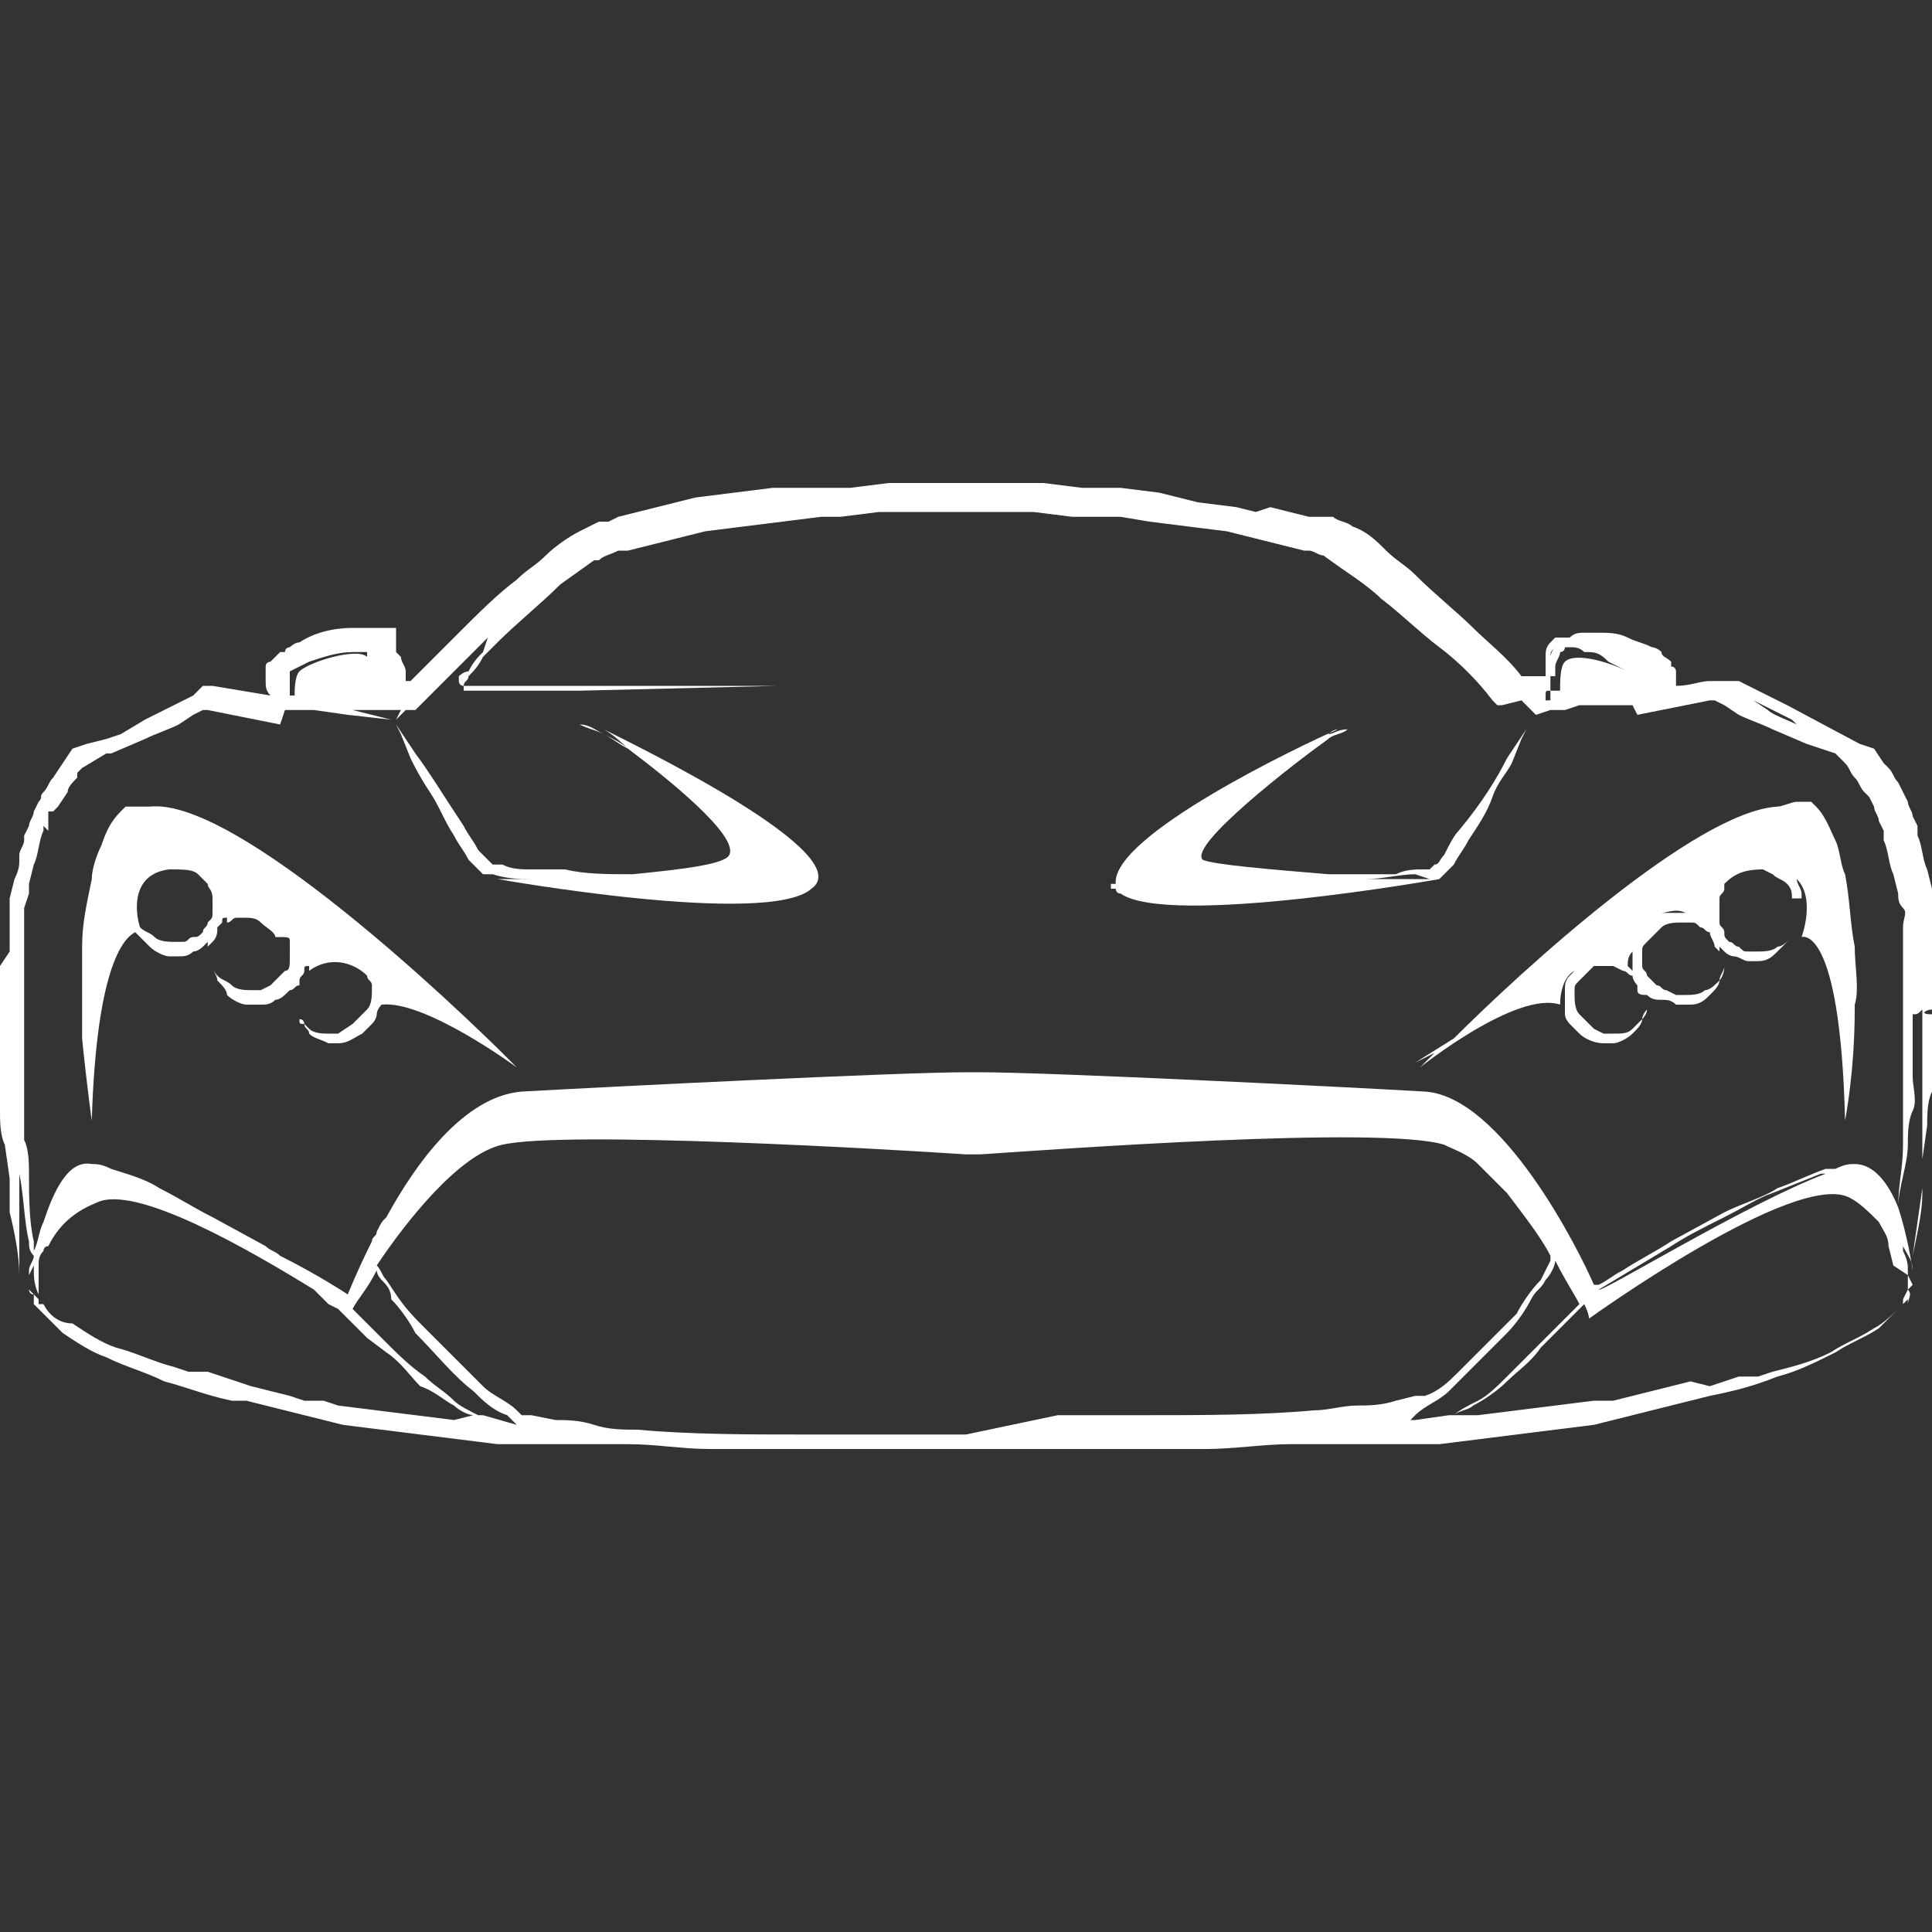 <?xml version="1.0" encoding="utf-8"?>
<!-- Generator: Adobe Illustrator 23.0.4, SVG Export Plug-In . SVG Version: 6.00 Build 0)  -->
<svg version="1.1" id="Layer_1" xmlns="http://www.w3.org/2000/svg" xmlns:xlink="http://www.w3.org/1999/xlink" x="0px" y="0px"
	 viewBox="0 0 40 40" style="enable-background:new 0 0 40 40;" xml:space="preserve">
<rect x="0" y="0" width="40" height="40" fill="#333333" stroke="none"/>
<style type="text/css">
	.st0{fill:#FFFFFF;}
</style>
<title>Web Sections and icons</title>
<g>
	<path class="st0" d="M38.2,18.1c-0.1-0.2-0.1-0.5-0.2-0.7c-0.1-0.2-0.2-0.5-0.4-0.7l-0.1-0.1h-0.1c-0.1,0-0.2,0-0.2,0
		c-0.1,0-0.3,0.1-0.4,0.1c0,0,0,0,0,0c-1.7,0.1-5.3,3.4-6.7,4.8L29.3,22l0.4-0.2l0,0c-0.2,0.2-0.3,0.3-0.3,0.3s2-1.6,2.9-1.3
		c0-0.3,0.1-0.6,0.3-0.7c0,0-0.1,0.1-0.1,0.1c-0.1,0.1-0.1,0.2-0.1,0.3v0.1v0.1c0,0.1,0,0.2,0,0.3s0.1,0.2,0.1,0.2
		c0.1,0.1,0.1,0.1,0.2,0.2c0.1,0.1,0.3,0.2,0.5,0.2h0.2c0.1,0,0.3-0.1,0.4-0.2c0.1-0.1,0.2-0.2,0.2-0.3c-0.1,0.1-0.2,0.2-0.2,0.2
		c-0.1,0.1-0.2,0.1-0.4,0.1h-0.2L33,21.3c-0.1-0.1-0.2-0.2-0.3-0.3c-0.1-0.1-0.1-0.3-0.1-0.4v-0.1c0-0.1,0-0.1,0.1-0.2
		c0.1-0.1,0.2-0.2,0.3-0.3c0,0,0.1,0,0.2,0c0.1,0,0.1,0,0.2,0l0.2,0.1c0.1,0,0.1,0.1,0.2,0.1c0,0.1,0.1,0.2,0.1,0.2v0.1
		c0,0.1,0.1,0.1,0.2,0.1c0.1,0.1,0.2,0.1,0.3,0.1c0.1,0,0.2,0,0.3,0.1H35c0.2,0,0.3-0.1,0.4-0.2c0.1-0.1,0.2-0.2,0.2-0.3
		c-0.1,0.1-0.2,0.2-0.3,0.2c-0.1,0.1-0.3,0.1-0.4,0.1h-0.1h-0.1l-0.2-0.1c-0.1,0-0.1-0.1-0.2-0.1c-0.1-0.1-0.1-0.1-0.2-0.2
		c0-0.1-0.1-0.1-0.1-0.2v-0.1v-0.1v-0.1c0-0.1,0-0.1,0.1-0.2c0.1-0.1,0.2-0.2,0.3-0.3c0.1-0.1,0.3-0.1,0.4-0.1H35
		c0.1,0,0.1,0,0.2,0.1c0.1,0,0.1,0.1,0.2,0.1c0,0.1,0.1,0.2,0.1,0.3l0.1,0.1v-0.1l0.1,0.1c0.1,0.1,0.2,0.1,0.2,0.1
		c0.1,0,0.2,0.1,0.3,0.1h0.1h0.1c0.2,0,0.3-0.1,0.4-0.2c0.1-0.1,0.2-0.2,0.3-0.3c-0.1,0.1-0.2,0.2-0.3,0.2c-0.1,0.1-0.3,0.1-0.4,0.1
		h-0.1h-0.1c-0.1,0-0.1,0-0.2-0.1c-0.1,0-0.1-0.1-0.2-0.1c-0.1-0.1-0.1-0.1-0.1-0.2c0-0.1-0.1-0.1-0.1-0.2c0-0.1,0-0.2,0-0.2v-0.1
		c0,0,0,0,0-0.1v-0.1c0-0.1,0.1-0.1,0.1-0.2c0,0,0-0.1,0-0.1c0.2-0.2,0.4-0.3,0.8-0.3l0.2,0.1c0.1,0.1,0.2,0.1,0.3,0.2
		c0.1,0.1,0.1,0.2,0.1,0.3h0.1h0.1v-0.1c0-0.1-0.1-0.2-0.1-0.3c0.4,0.4,0.1,1.2,0.1,1.2s0.8-0.3,0.9,3.8c0,0,0.2-1,0.2-2.3
		c0,0,0-0.1,0-0.1c0.1-0.3,0-0.8,0-1.2C38.3,19.1,38.3,18.6,38.2,18.1z M33.8,19.8v0.1V20v0.1L33.7,20c0-0.1,0-0.2,0.1-0.3
		C33.8,19.7,33.8,19.7,33.8,19.8C33.8,19.8,33.8,19.8,33.8,19.8z M34.4,18.9c0.1,0,0.3-0.1,0.5,0h0C34.7,18.9,34.5,18.9,34.4,18.9z"
		/>
	<path class="st0" d="M39.8,24.7v-0.1L39.6,26C39.7,25.5,39.8,25.1,39.8,24.7z"/>
	<polygon class="st0" points="12,14.3 16.1,14.2 14,14.2 12,14.2 10,14.2 9.7,14.2 9.6,14.2 9.6,14.3 	"/>
	<path class="st0" d="M29.9,18.1l0.2-0.2c0.1-0.2,0.2-0.3,0.3-0.5c0.2-0.3,0.4-0.6,0.5-0.9c0.1-0.3,0.3-0.5,0.4-0.7l0.2-0.5l0.1-0.2
		l-0.4,0.6c-0.2,0.4-0.5,0.9-1,1.5c-0.1,0.1-0.2,0.3-0.3,0.5c-0.1,0.1-0.1,0.2-0.2,0.2L29.6,18h-0.1c-0.2,0-0.4,0-0.6,0.1h-0.7
		c-0.2,0-0.5,0-0.7,0c-1.2-0.1-2.4-0.2-2.6-0.3c-0.3-0.3,1.9-2,2.6-2.5c0.1-0.1,0.3-0.1,0.4-0.2c-0.2,0-0.3,0.1-0.4,0.1
		c0.1-0.1,0.2-0.1,0.2-0.1c-0.7,0.3-4.7,2.2-4.6,3.2c0,0,0,0-0.1,0v0.1h0.1h0c0,0,0,0.1,0.1,0.1c1,0.7,6.6-0.3,6.6-0.3L29.9,18.1z
		 M28.3,18.2c0.3,0,0.7-0.1,1-0.1l0.3,0.1C29.3,18.2,28.9,18.2,28.3,18.2z"/>
	<path class="st0" d="M39.5,26.7C39.5,26.7,39.5,26.8,39.5,26.7l-0.1,0.2V27c0,0,0.1-0.1,0.1-0.1V27C39.5,26.9,39.6,26.8,39.5,26.7
		L39.5,26.7l0.1-0.1l-0.1-0.2c0,0.1,0,0.1,0,0.2V26.7z"/>
	<path class="st0" d="M0.7,26.8l-0.1-0.1C0.6,26.7,0.6,26.8,0.7,26.8z"/>
	<path class="st0" d="M35.7,20c0,0.1-0.1,0.2-0.1,0.3C35.6,20.3,35.7,20.2,35.7,20L35.7,20z"/>
	<path class="st0" d="M34,21.1c0,0,0.1-0.1,0.1-0.2C34.1,20.9,34,21,34,21.1z"/>
	<path class="st0" d="M10.6,22L10.6,22l-0.1-0.1c-1-1-5.6-5.4-7.4-5.2c0,0-0.1,0-0.1,0c-0.1,0-0.2,0-0.2,0H2.6l-0.1,0.1
		c-0.2,0.2-0.3,0.4-0.4,0.7C2,17.7,1.9,18,1.9,18.2c-0.1,0.5-0.2,0.9-0.2,1.4c0,0.4,0,0.9,0,1.2c0,0.2,0,0.4,0,0.7
		c0.1,1,0.2,1.7,0.2,1.7c0.1-3.3,0.7-3.8,0.9-3.9c0.1,0.1,0.2,0.2,0.3,0.3c0.1,0.1,0.3,0.2,0.4,0.2h0.1h0.1c0.1,0,0.2,0,0.3-0.1
		c0.1,0,0.2-0.1,0.2-0.1l0.1-0.1v0.1l0.1-0.1c0.1-0.1,0.1-0.2,0.1-0.3l0.1-0.1c0-0.1,0-0.1,0.1-0.1c0,0.1,0,0.1,0,0.1
		c0.1,0,0.1-0.1,0.2-0.1H5c0.2,0,0.3,0,0.4,0.1c0.1,0.1,0.3,0.2,0.3,0.3c0.3,0,0.3,0,0.3,0.1v0.1v0.1v0.1c0,0.2,0,0.3-0.1,0.3
		c-0.1,0.1-0.2,0.2-0.3,0.3l-0.2,0.1H5.3H5.2c-0.1,0-0.3,0-0.4-0.1c-0.1-0.1-0.2-0.1-0.3-0.2c0,0-0.1-0.1-0.1-0.2
		c0,0.1,0.1,0.2,0.1,0.3c0.1,0.1,0.2,0.2,0.2,0.3c0.1,0.1,0.3,0.2,0.4,0.2h0.3c0.1,0,0.2,0,0.3-0.1c0.1,0,0.2-0.1,0.3-0.2
		c0.1,0,0.1-0.1,0.2-0.1v-0.1c0-0.1,0.1-0.1,0.1-0.2c0-0.1,0-0.1,0.1-0.1c0,0.1,0,0.1,0,0.1c0.4-0.3,0.9-0.2,1.2,0.1
		c0,0.1,0.1,0.1,0.1,0.2v0.1c0,0.1,0,0.3-0.1,0.4c-0.1,0.1-0.2,0.2-0.3,0.3L7,21.4H6.8c-0.1,0-0.3,0-0.4-0.1c0,0-0.1-0.1-0.1-0.1
		c0,0.1,0.1,0.1,0.1,0.2c0.1,0.1,0.2,0.1,0.4,0.2H7c0.2,0,0.3-0.1,0.5-0.2c0.1-0.1,0.1-0.1,0.2-0.2C7.8,21.1,7.8,21,7.8,21
		c0-0.1,0.1-0.2,0.1-0.2c0.9-0.1,2.8,1.3,2.8,1.3S10.7,22.1,10.6,22L10.6,22z M4.4,18.6c0,0,0,0,0,0.1c0,0.1,0,0.2,0,0.2
		c0,0.1,0,0.1-0.1,0.2c0,0.1-0.1,0.1-0.1,0.2c-0.1,0.1-0.1,0.1-0.2,0.1s-0.1,0.1-0.2,0.1H3.7H3.6c-0.1,0-0.3,0-0.4-0.1
		c-0.1-0.1-0.2-0.1-0.3-0.2c0,0,0,0,0,0c-0.1-0.3-0.2-1.1,0.6-1.2c0.3,0,0.5,0,0.6,0.1c0.1,0.1,0.1,0.1,0.2,0.2
		C4.3,18.4,4.4,18.4,4.4,18.6L4.4,18.6z"/>
	<path class="st0" d="M12.5,15.2C12.3,15.1,12.2,15,12,15C12.2,15.1,12.3,15.1,12.5,15.2z"/>
	<path class="st0" d="M6.1,21c0,0,0-0.1,0-0.1C6.1,20.9,6.1,20.9,6.1,21z"/>
	<path class="st0" d="M6.2,21.1C6.2,21.1,6.2,21,6.2,21.1C6.2,21.1,6.2,21.1,6.2,21.1z"/>
	<path class="st0" d="M6.3,21.2c0,0,0-0.1-0.1-0.1C6.2,21.2,6.2,21.2,6.3,21.2z"/>
	<path class="st0" d="M39.9,18c-0.1-0.2-0.1-0.5-0.2-0.7v-0.2l-0.1-0.2c0-0.1-0.1-0.2-0.1-0.3l-0.1-0.2l-0.1-0.2
		c-0.1-0.1-0.1-0.2-0.2-0.3L39,15.8l-0.2-0.3l-0.3-0.1L37,14.6l-0.4-0.2l-0.4-0.2L36,14.1h-0.6c-0.2,0-0.4,0.1-0.7,0.1
		c0,0,0,0,0-0.1c0,0,0,0,0,0V14v-0.1c0,0,0-0.1-0.1-0.1l0,0v-0.1c-0.1-0.1-0.2-0.1-0.2-0.2c-0.1-0.1-0.2-0.1-0.2-0.1
		c-0.2-0.1-0.3-0.1-0.5-0.2c-0.2-0.1-0.4-0.1-0.6-0.1h-0.3c-0.1,0-0.2,0-0.3,0.1c0,0,0,0,0,0h-0.1h-0.1h-0.1l-0.1,0.1
		C32,13.4,32,13.5,32,13.6c0,0.1,0,0.1,0,0.2c0,0,0,0.1,0,0.1s0,0.1,0,0.1h-0.5c-0.3-0.4-0.7-0.7-1-1s-0.8-0.7-1.2-1.1
		c-0.2-0.2-0.4-0.3-0.6-0.5c-0.2-0.2-0.4-0.4-0.7-0.5c-0.1-0.1-0.3-0.1-0.4-0.2h-0.1h-0.1h-0.1h-0.2l-0.4-0.1l-0.4-0.1L26,10.6
		l-0.4-0.1l-0.8-0.1L24,10.2l-0.8-0.1h-0.4h-0.4L21.6,10h-0.8H20h-0.8h-0.8l-0.8,0.1h-0.4h-0.4H16l-0.8,0.1l-0.8,0.1L14,10.4
		l-0.4,0.1l-0.4,0.1l-0.4,0.1l-0.2,0.1h-0.1h-0.1l-0.2,0.1L12,11c-0.2,0.1-0.5,0.3-0.7,0.5s-0.4,0.3-0.6,0.5
		c-0.4,0.3-0.8,0.7-1.2,1.1c-0.4,0.4-0.7,0.7-1,1H8.4V14v-0.1c0-0.1-0.1-0.2-0.1-0.3l-0.1-0.1v-0.1V13H7.8H7.7H7.3
		c-0.4,0-0.8,0.1-1.1,0.3c-0.1,0-0.2,0.1-0.2,0.1c0,0-0.1,0-0.1,0.1l-0.1,0l-0.1,0.1l-0.1,0.1c0,0-0.1,0-0.1,0.1v0.1V14v0.1
		c0,0.1,0,0.2,0.1,0.3l-1.2-0.2H4.2l-0.1,0.1L4,14.4l-0.2,0.1l-0.4,0.2L3,14.9l-0.5,0.3l-0.3,0.1l-0.4,0.1l-0.3,0.1l-0.2,0.3
		l-0.2,0.3C1,16.2,1,16.3,0.9,16.4c-0.1,0.1,0,0.1-0.1,0.2l-0.1,0.2c0,0.1-0.1,0.2-0.1,0.3l-0.1,0.2v0.1c0,0.1-0.1,0.2-0.1,0.3v0.1
		c0,0.1,0,0.2-0.1,0.4l-0.1,0.4c0,0.1,0,0.2,0,0.4v0.3v0.1v0.3L0,20c0,0.1,0,0.1,0,0.2v0.7V21v0.9c0,0.1,0,0.2,0,0.4V23
		c0,0.2,0,0.5,0.1,0.7l0.1,0.7v0.3v0.2v0.2c0.1,0.4,0.2,0.9,0.2,1.3v-1.3v-0.2c0,0,0-0.1,0-0.2v-0.3v-0.1c0.1,0.5,0.1,1,0.2,1.4
		c0,0.1,0,0.2,0.1,0.3c0,0.1-0.1,0.2-0.1,0.3v0.1l0.1-0.2c0,0,0,0.1,0,0.1c0,0.1,0,0.1,0,0.1c0,0,0,0,0-0.1c0,0.1,0,0.3,0.1,0.5
		c0-0.2,0-0.4,0-0.6c0-0.1,0-0.2,0.1-0.3c0,0,0-0.1,0.1-0.1c0.2-0.4,0.5-0.7,1-0.9c0.8-0.4,3.2,1,4.5,1.8L6.8,27L7,27.1l0.1,0.1
		l0.1,0.1l0.4,0.4L8,28c0.3,0.2,0.5,0.5,0.7,0.7C9,28.8,9.2,29,9.4,29.1c0.1,0.1,0.3,0.2,0.4,0.2l-0.4,0.1l-0.8-0.1l-0.8-0.1L7,29.1
		L6.7,29H6.3L6,28.9l-0.4-0.1l-0.4-0.1l-0.3-0.1l-0.3-0.1l-0.3-0.1H4.1H3.9l-0.3-0.1c-0.4-0.1-0.8-0.3-1.2-0.4
		c-0.3-0.1-0.6-0.3-0.9-0.5c-0.3,0-0.5-0.2-0.6-0.4H0.8v-0.1l-0.1-0.1v0.1c0,0,0,0,0,0.1c0.2,0.2,0.4,0.4,0.6,0.6
		c0.3,0.2,0.6,0.4,0.9,0.5c0.4,0.2,0.8,0.3,1.2,0.5c0.4,0.1,0.9,0.3,1.4,0.4h0.3l0.4,0.1l0.4,0.1l0.4,0.1l0.4,0.1l0.4,0.1l0.8,0.1
		l0.8,0.1l0.8,0.1l0.8,0.1H11h0.7h0.4h0.3H13c0.6,0,1.1,0.1,1.7,0.1c0.6,0,1.2,0,1.7,0s1.2,0,1.7,0s1.3,0,1.8,0s1.1,0,1.7,0
		c0.6,0,1.2,0,1.7,0s1.2,0,1.7,0s1.2-0.1,1.7-0.1H27h0.7H28h0.4h0.7h0.7l0.8-0.1l0.8-0.1l0.8-0.1l0.8-0.1l0.4-0.1l0.4-0.1l0.4-0.1
		l0.4-0.1L35,29l0.4-0.1c0.5-0.1,0.9-0.2,1.4-0.4c0.4-0.1,0.8-0.3,1.2-0.5c0.3-0.2,0.6-0.3,0.9-0.5c0.2-0.2,0.3-0.3,0.5-0.5
		c-0.2,0.2-0.4,0.4-0.6,0.5c-0.3,0.2-0.6,0.3-0.9,0.5c-0.4,0.2-0.8,0.3-1.2,0.4l-0.3,0.1h-0.2H36l-0.3,0.1l-0.3,0.1L35,28.6
		l-0.4,0.1l-0.4,0.1l-0.4,0.1L33.4,29H33l-0.8,0.1l-0.8,0.1l-0.8,0.1h-0.4h-0.1H30l-0.7,0.1h-0.1l0.1-0.1c0.2-0.2,0.5-0.3,0.7-0.5
		c0.4-0.4,0.8-0.8,1.2-1.2c0.2-0.2,0.4-0.5,0.5-0.7c0.1-0.2,0.2-0.2,0.3-0.4c0.1-0.1,0.2-0.3,0.2-0.4c0,0,0,0,0,0
		c0.2,0.4,0.4,0.7,0.5,0.9l0,0c-0.3,0.3-0.5,0.5-0.8,0.8c-0.3,0.3-0.5,0.5-0.7,0.7s-0.4,0.4-0.6,0.5c-0.2,0.1-0.4,0.2-0.5,0.3
		c0.1-0.1,0.3-0.1,0.4-0.2c0.2-0.1,0.5-0.3,0.7-0.5c0.2-0.2,0.5-0.4,0.7-0.7l0.4-0.4l0.4-0.4l0.1-0.1c0.1,0.2,0.1,0.3,0.1,0.3
		s4.3-3.1,5.4-2.5c0.2,0.1,0.4,0.3,0.6,0.5c0.1,0.2,0.2,0.3,0.2,0.5l0.1,0.4l0.3,0.2v-0.1c0-0.1,0-0.2-0.1-0.4c0,0,0-0.1,0-0.1
		c0.1,0.2,0.2,0.3,0.2,0.5c0,0-0.1-0.7-0.3-1.3c0-0.4,0.2-0.9,0.2-1.3c0-0.2,0-0.5,0.1-0.7c0.1-0.2,0-0.5,0-0.7s0-0.2,0-0.4
		c0-0.2,0-0.2,0-0.4V21c0.1,0,0.1,0,0.2-0.1v0.6c0,0.1,0,0.2,0,0.3v0.7c0,0.2,0,0.5,0,0.7v0.7V24l0.1-0.7c0-0.2,0-0.5,0.1-0.7v-0.7
		c0-0.1,0-0.2,0-0.4V21c-0.3,0-0.1-0.1,0-0.1v-0.2v-0.4v-0.1c0-0.1,0-0.1,0-0.2v-0.2v-0.2v-0.2v-0.2v-0.1c0-0.1,0-0.2,0-0.3
		c0-0.2,0-0.2,0-0.4L39.9,18z M36.7,14.7l0.4,0.2l0.1,0.1c-0.2-0.1-0.5-0.2-0.6-0.3l-0.3-0.2L36.7,14.7z M32.2,13.4L32.2,13.4
		c-0.1,0.1-0.1,0.2-0.1,0.2C32.1,13.5,32.1,13.5,32.2,13.4z M32.1,14.3c0-0.1,0-0.1,0-0.2c0,0,0-0.1,0-0.1h0.1v-0.1v-0.1
		c0-0.1,0.1-0.2,0.1-0.3c0.1,0,0.1-0.1,0.1-0.1c0.1,0,0.1,0,0.1,0c0.1,0,0.2,0,0.3,0.1c0,0,0.1,0,0.1,0c0.2,0,0.3,0.1,0.4,0.2
		l0.2,0.1l0.2,0.1c0,0,0,0,0,0c-0.4-0.2-1.1-0.4-1.3-0.2c-0.1,0.1-0.1,0.4-0.1,0.6H32.1c0,0,0,0.1,0,0.1v0.1l0.2,0c0,0,0,0,0,0
		l-0.2,0H32v-0.1C32,14.3,32,14.3,32.1,14.3L32.1,14.3z M6,14.2v-0.1V14v-0.1l0.2-0.1l0.2-0.1c0.3-0.1,0.6-0.2,0.9-0.2h0.2h0.1v0.1
		c-0.2-0.2-1.2,0.1-1.4,0.3c-0.1,0.1-0.1,0.4-0.1,0.5l-0.1,0C6,14.3,6,14.3,6,14.2z M7.7,14.5L7.7,14.5H7.4H7.7z M10.7,29.5L10,29.3
		H9.9c-0.2-0.1-0.4-0.2-0.5-0.3c-0.2-0.2-0.4-0.3-0.6-0.5C8.5,28.3,8.2,28,8,27.8c-0.2-0.2-0.5-0.5-0.7-0.7c0.1-0.2,0.3-0.4,0.5-0.8
		c0,0.1,0.1,0.2,0.1,0.2c0.1,0.1,0.2,0.2,0.2,0.4c0.2,0.2,0.4,0.5,0.5,0.7C9,28,9.4,28.5,9.8,28.8c0.2,0.2,0.4,0.4,0.7,0.5l0.1,0.1
		L10.7,29.5L10.7,29.5h0.2H10.7z M32.1,26.1l-0.2,0.4c-0.2,0.2-0.4,0.5-0.5,0.7c-0.4,0.4-0.8,0.8-1.2,1.2c-0.2,0.2-0.4,0.4-0.7,0.5
		h-0.1h-0.1L28.9,29c-0.3,0.1-0.6,0.1-0.8,0.1c-0.3,0-0.6,0.1-0.9,0.1c-1.1,0.1-2.3,0.1-3.5,0.1h-1.8L20,29.7h-1.7h-1.7
		c-1.1,0-2.3,0-3.4-0.1c-0.3,0-0.6,0-0.9-0.1s-0.6-0.1-0.8-0.1L11,29.3h-0.1h-0.1l-0.1-0.1c-0.2-0.2-0.5-0.3-0.7-0.5
		c-0.4-0.4-0.8-0.8-1.2-1.2c-0.2-0.2-0.4-0.4-0.6-0.7L8,26.5c-0.1-0.1-0.1-0.2-0.2-0.3c0.6-0.9,1.7-2.3,2.6-2.5
		c1.3-0.3,8.1,0.1,9.6,0.2h0.3c1.5-0.1,8.3-0.6,9.6-0.2c0.2,0.1,0.5,0.2,0.7,0.4c0.2,0.2,0.4,0.4,0.6,0.6c0,0,0,0,0,0
		c0.3,0.4,0.7,0.9,0.9,1.3C32.1,26,32.1,26.1,32.1,26.1z M33.1,26.7L33.1,26.7l0.5-0.3l1-0.6c0.3-0.2,0.7-0.4,1.1-0.6
		c0.4-0.2,0.7-0.4,1-0.5l0.5-0.2l0.5-0.2h0.1C36.2,24.9,33.1,26.8,33.1,26.7C33.1,26.8,33.1,26.8,33.1,26.7z M39.4,19.2
		c0,0.2,0,0.2,0,0.4V20v0.4c0,0.1,0,0.2,0,0.4s0,0.2,0,0.4v0.7c0,0.2,0,0.5,0,0.7V23c0,0.2,0,0.5,0,0.7c0,0.5-0.1,0.8-0.1,1.3
		c-0.2-0.5-0.5-0.9-0.9-0.9c-0.1,0-0.2,0-0.4,0.1h0h-0.1h-0.1c-0.3,0.1-0.7,0.3-1,0.4c-0.3,0.2-0.7,0.3-1.1,0.5l-1.1,0.6
		c-0.3,0.2-0.7,0.4-1,0.6c-0.2,0.1-0.3,0.2-0.5,0.3c0,0,0,0-0.1,0c-0.3-0.7-1.9-3.9-3.5-4c-1.7-0.1-7.8-0.4-9.2-0.4H20
		c-1.4,0-7.4,0.3-9.2,0.4c-1.2,0.1-2.2,1.5-2.8,2.6c-0.1,0.1-0.1,0.1-0.2,0.3c0,0.1-0.1,0.1-0.1,0.2v0c-0.3,0.6-0.5,1.1-0.5,1.1
		S6.6,26.4,5.8,26c-0.1-0.1-0.2-0.1-0.3-0.2l-1.1-0.6C4,25,3.7,24.8,3.3,24.6c-0.3-0.2-0.7-0.3-1-0.4h0c-0.2-0.1-0.3-0.1-0.4-0.1
		c-0.5-0.1-0.8,0.6-1,1.2c0,0,0,0,0,0c-0.1,0.2-0.1,0.4-0.2,0.6c0-0.1,0-0.1,0-0.2c-0.1-0.4-0.1-1-0.1-1.4c0-0.2,0-0.5-0.1-0.7v-0.7
		c0-0.2,0-0.5,0-0.7V21c0-0.1,0-0.2,0-0.4c0-0.2,0-0.2,0-0.4v-0.4v-0.4c0-0.1,0-0.2,0-0.4c0-0.1,0-0.1,0-0.2l0.1-0.3
		c0-0.1,0-0.1,0-0.2l0.1-0.4c0.1-0.2,0.1-0.5,0.2-0.7v-0.1l0,0L1,17.2c0-0.1,0-0.2,0-0.3l0-0.1c0,0,0,0,0.1,0l0.1-0.1l0.2-0.3
		c0-0.1,0.1-0.2,0.2-0.3V16l0.1-0.1l0.5-0.3l0.1,0L3,15.3c0.2-0.1,0.5-0.2,0.7-0.3L4,14.8l0.2-0.1h0.1L5.8,15l0.1-0.3h0.5h0.1
		l0.7,0.1l0.9,0.1l-0.8-0.2h1L8,14.6l0.3,0.1l0,0l-0.1,0.2l0.2-0.2c0,0,0,0,0,0l0.1,0h0.1l0.1-0.1c0.4-0.4,0.7-0.7,1.1-1.1
		c0.1-0.1,0.2-0.2,0.3-0.3L10,13.5c-0.1,0.1-0.2,0.2-0.3,0.4c-0.1,0-0.2,0.1-0.2,0.1v0.1c0,0,0,0.1,0.1,0.1c0-0.1,0.1-0.1,0.1-0.2
		c0.1-0.1,0.2-0.2,0.3-0.4l0.3-0.3c0.4-0.4,0.9-0.8,1.3-1.2l0.7-0.5l0.1,0c0.1-0.1,0.2-0.1,0.4-0.2h0.2l0.4-0.1l0.4-0.1l0.4-0.1
		l0.4-0.1l0.8-0.1l0.8-0.1l0.8-0.1H17h0.4l0.8-0.1h0.3H19h0.8h0.8h0.3h0.5l0.8,0.1h0.4H23l0.2,0c-0.4,0-0.8,0-1.2,0
		c0.4,0,0.7,0,1.2,0l0.6,0.1l0.8,0.1l0.8,0.1l0.4,0.1l0.4,0.1l0.4,0.1l0.4,0.1h0.1c0.1,0,0.2,0.1,0.3,0.1c0.4,0.3,0.9,0.6,1.2,0.9
		c0.4,0.3,0.8,0.7,1.2,1c0.4,0.3,0.8,0.7,1.1,1.1l0.1,0.1h0.1l0.4-0.1l0.3,0.3l0.3-0.1h0.3l0.3-0.1h1.1l0.1,0.2l1.5-0.3h0.1l0.2,0.1
		l0.3,0.2c0.2,0.1,0.5,0.2,0.7,0.3l0.7,0.3l0.3,0.1l0.3,0.1l0.2,0.2c0.1,0.1,0.1,0.2,0.2,0.3c0.1,0.1,0.1,0.2,0.2,0.3l0.1,0.1
		l0.1,0.2c0,0.1,0.1,0.2,0.1,0.3l0.1,0.2v0.2c0.1,0.2,0.1,0.5,0.2,0.7l0.1,0.4c0,0.1,0,0.2,0.1,0.3C39.5,18.9,39.4,19,39.4,19.2z"/>
	<path class="st0" d="M12.5,15.1c0,0,0.2,0.1,0.5,0.4c-0.2-0.1-0.3-0.2-0.5-0.3c0.2,0.1,0.4,0.2,0.5,0.3c0.8,0.6,2.3,1.8,2.1,2.2
		c-0.1,0.2-1,0.3-2,0.4l0,0c-0.5,0-1,0-1.4-0.1H11c-0.2,0-0.4,0-0.6-0.1h-0.2l-0.1-0.1c-0.1-0.1-0.1-0.1-0.2-0.2
		c-0.1-0.2-0.2-0.3-0.3-0.5c-0.4-0.6-0.7-1.1-1-1.5L8.2,15l0.1,0.2l0.2,0.5c0.1,0.2,0.2,0.4,0.4,0.7c0.2,0.3,0.3,0.6,0.5,0.9
		c0.1,0.2,0.2,0.3,0.3,0.5L9.9,18l0.1,0.1h0.1h0.1c0.3,0.1,0.6,0.1,0.8,0.1c-0.4,0-0.7,0-0.7,0s5.6,1,6.5,0.2
		C17.8,17.7,13.3,15.5,12.5,15.1z"/>
</g>
</svg>
